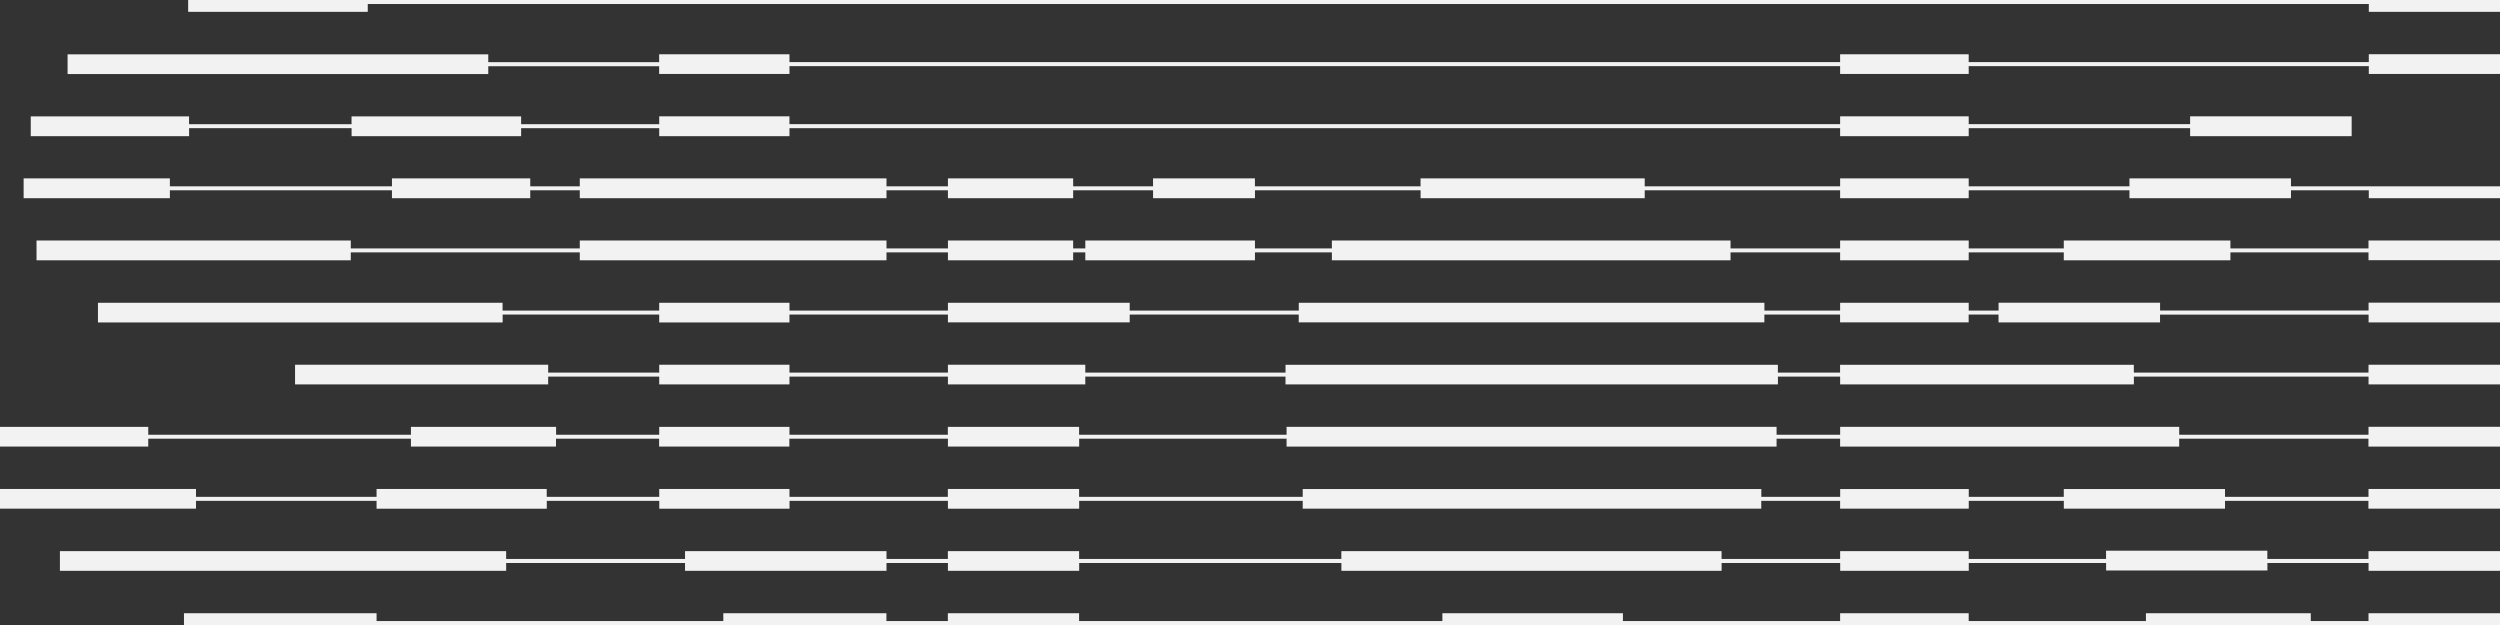 <svg id="Stroki_logo_Wider_white" xmlns="http://www.w3.org/2000/svg" width="160" height="40" viewBox="0 0 160 40">
  <rect x="0" y="0" width="160" height="40" fill="#333333" stroke="none"/>
  <path id="Контур_96" data-name="Контур 96" d="M75.26,0V.757H86.754v-.5H214.822v.5h8.4V0Z" transform="translate(-63.218)" fill="#f2f2f2"/>
  <path id="Контур_97" data-name="Контур 97" d="M174.317,21.943v.251H148.71v-.5h-8.229v.5H73.24v-.5H64.9v.253h0v.251H53.963v-.5H27.04v1.261H53.963v-.5H64.9V22.7h0v.253H73.24v-.5h67.242v.5h8.229v-.5h25.606v.5h8.4V21.69h-8.4Z" transform="translate(-22.714 -18.22)" fill="#f2f2f2"/>
  <path id="Контур_98" data-name="Контур 98" d="M22.434,47.538v-.251h10.4V47.8H43.684v-.512h8.838v.229h0V47.8h8.336v-.512H128.1V47.8h8.229v-.512H150.5V47.8h10.338V46.53H150.5v.5H136.329v-.5H128.1v.5H60.858v-.5H52.522v.254h0v.25H43.684v-.5H32.831v.5h-10.4v-.5H12.3V47.8H22.434Z" transform="translate(-10.332 -39.085)" fill="#f2f2f2"/>
  <path id="Контур_99" data-name="Контур 99" d="M163.856,96.456v.251h-8.838V96.2H144.354v.507h-6.085V96.2H130.04v.507h-7.014V96.2H97.512v.507H92.589V96.2H81.732v.507h-.778V96.2H72.94v.507H69.008V96.2H49.378v.507H34.722V96.2H14.61v1.267H34.722V96.96H49.378v.507h19.63V96.96H72.94v.507h8.014V96.96h.778v.507H92.589V96.96h4.923v.507h25.514V96.96h7.014v.507h8.229V96.96h6.085v.507h10.664V96.96h8.838v.5h8.416V96.2h-8.416Z" transform="translate(-12.272 -80.808)" fill="#f2f2f2"/>
  <path id="Контур_100" data-name="Контур 100" d="M184.5,121.313v.251H171.156v-.5H160.82v.253h0v.251h-1.912v-.5h-8.229v.5h-4.846v-.5h-29.8v.5H105.212v-.5H93.578v.5H83.438v-.5H75.1v.5H65.076v-.5H39.18v1.259h25.9v-.506H75.1v.506h8.336v-.506H93.578v.5h11.634v-.5H116.03v.5h29.8v-.5h4.846v.5h8.229v-.5h1.912v.251h0v.253h10.336v-.5H184.5v.5h8.416V121.06H184.5Z" transform="translate(-32.911 -101.69)" fill="#f2f2f2"/>
  <path id="Контур_101" data-name="Контур 101" d="M250.746,146.154v.25H235.727v-.5h-18.8v.5h-3.981v-.5H181.436v.5H168.621v-.25h0V145.9h-8.792v.253h0v.25H149.688v-.25h0V145.9h-8.336v.253h0v.25h-7.107v-.25h0V145.9h-16.2v.253h0v1.006h16.2v-.5h7.107v.5h8.336v-.5h10.141v.5h8.792v-.5h12.814v.5h31.514v-.5h3.981v.5h18.8v-.5h15.019v.5h8.416V145.9h-8.416Z" transform="translate(-99.162 -122.556)" fill="#f2f2f2"/>
  <path id="Контур_102" data-name="Контур 102" d="M151.584,195.843v.251H142.4v-.5H132.082v.5H126v-.5h-8.229v.5h-5.046v-.5H83.374v.5H69.062v-.251h0v-.253h-8.4v.253h0v.251H50.526v-.251h0v-.253H42.19v.253h0v.251h-7.2v-.251h0v-.253H24.1v.253h0v.251H12.544v-.251h0v-.253H0v.253H0v.754H0v.253H12.544V196.6h0v-.25H24.1v.25h0v.253H34.994V196.6h0v-.25h7.2v.25h0v.253h8.336V196.6h0v-.25H60.667v.25h0v.253h8.4V196.6h0v-.25H83.374v.5h29.347v-.5h5.046v.5H126v-.5h6.085v.5H142.4v-.5h9.179v.5H160V195.59h-8.416Z" transform="translate(0 -164.296)" fill="#f2f2f2"/>
  <path id="Контур_103" data-name="Контур 103" d="M171.71,220.557v.251h-6.474v-.528H154.914v.528h-8.79v-.5h-8.229v.5h-7.589v-.5H105.971v.5H89.189v-.5h-8.4v.5H76.862v-.5H63.968v.5H52.52v-.5H23.96v1.259H52.52v-.5H63.968v.5H76.862v-.5h3.931v.5h8.4v-.5h16.782v.5h24.334v-.5h7.589v.5h8.229v-.5h8.79v.226h0v.253h10.323v-.253h0v-.226h6.474v.5h8.416v-1.259H171.71Z" transform="translate(-20.126 -185.035)" fill="#f2f2f2"/>
  <path id="Контур_104" data-name="Контур 104" d="M151.584,170.978v.251H139.47v-.506h-21.7v.506H113.7v-.506H82.341v.506H69.062v-.251h0v-.253h-8.4v.253h0v.251H50.526v-.251h0v-.253H42.19v.253h0v.251h-6.6v-.251h0v-.253H26.3v.253h0v.251H9.488v-.251h0v-.253H0v.253H0v.754H0v.253H9.488v-.253h0v-.251H26.3v.251h0v.253h9.283v-.253h0v-.251h6.6v.251h0v.253h8.336v-.253h0v-.251H60.667v.251h0v.253h8.4v-.253h0v-.251H82.341v.506H113.7v-.506h4.067v.506h21.7v-.506h12.114v.506H160V170.72h-8.416Z" transform="translate(0 -143.405)" fill="#f2f2f2"/>
  <path id="Контур_105" data-name="Контур 105" d="M213.4,245.54v.251h-3.694v-.5h-10.55v.5H187.812v-.5h-8.229v.5h-13.9v-.5H154.128v.5h-23.25v-.5h-8.4v.5h-3.931v-.5H108.108v.5H85.916v-.5H73.59v.754H221.816v-.754H213.4Z" transform="translate(-61.816 -206.044)" fill="#f2f2f2"/>
  <path id="Контур_106" data-name="Контур 106" d="M154.56,71.809V71.35H144.223v.509H133.935V71.35h-8.229v.509H113.2V71.35H98.853v.509h-10.6V71.35H81.733v.509H76.62V71.35H68.605v.509H64.674V71.35H45.044v.509h-3.17V71.35H33.023v.509H18.81V71.35H9.45v1.269h9.36v-.507H33.023v.507h8.851v-.507h3.17v.507h19.63v-.507h3.931v.507H76.62v-.507h5.114v.507h6.522v-.507h10.6v.507H113.2v-.507h12.506v.507h8.229v-.507h10.288v.507H154.56v-.507h4.981v.507h8.4v-.76H154.56Z" transform="translate(-7.938 -59.934)" fill="#f2f2f2"/>
</svg>
